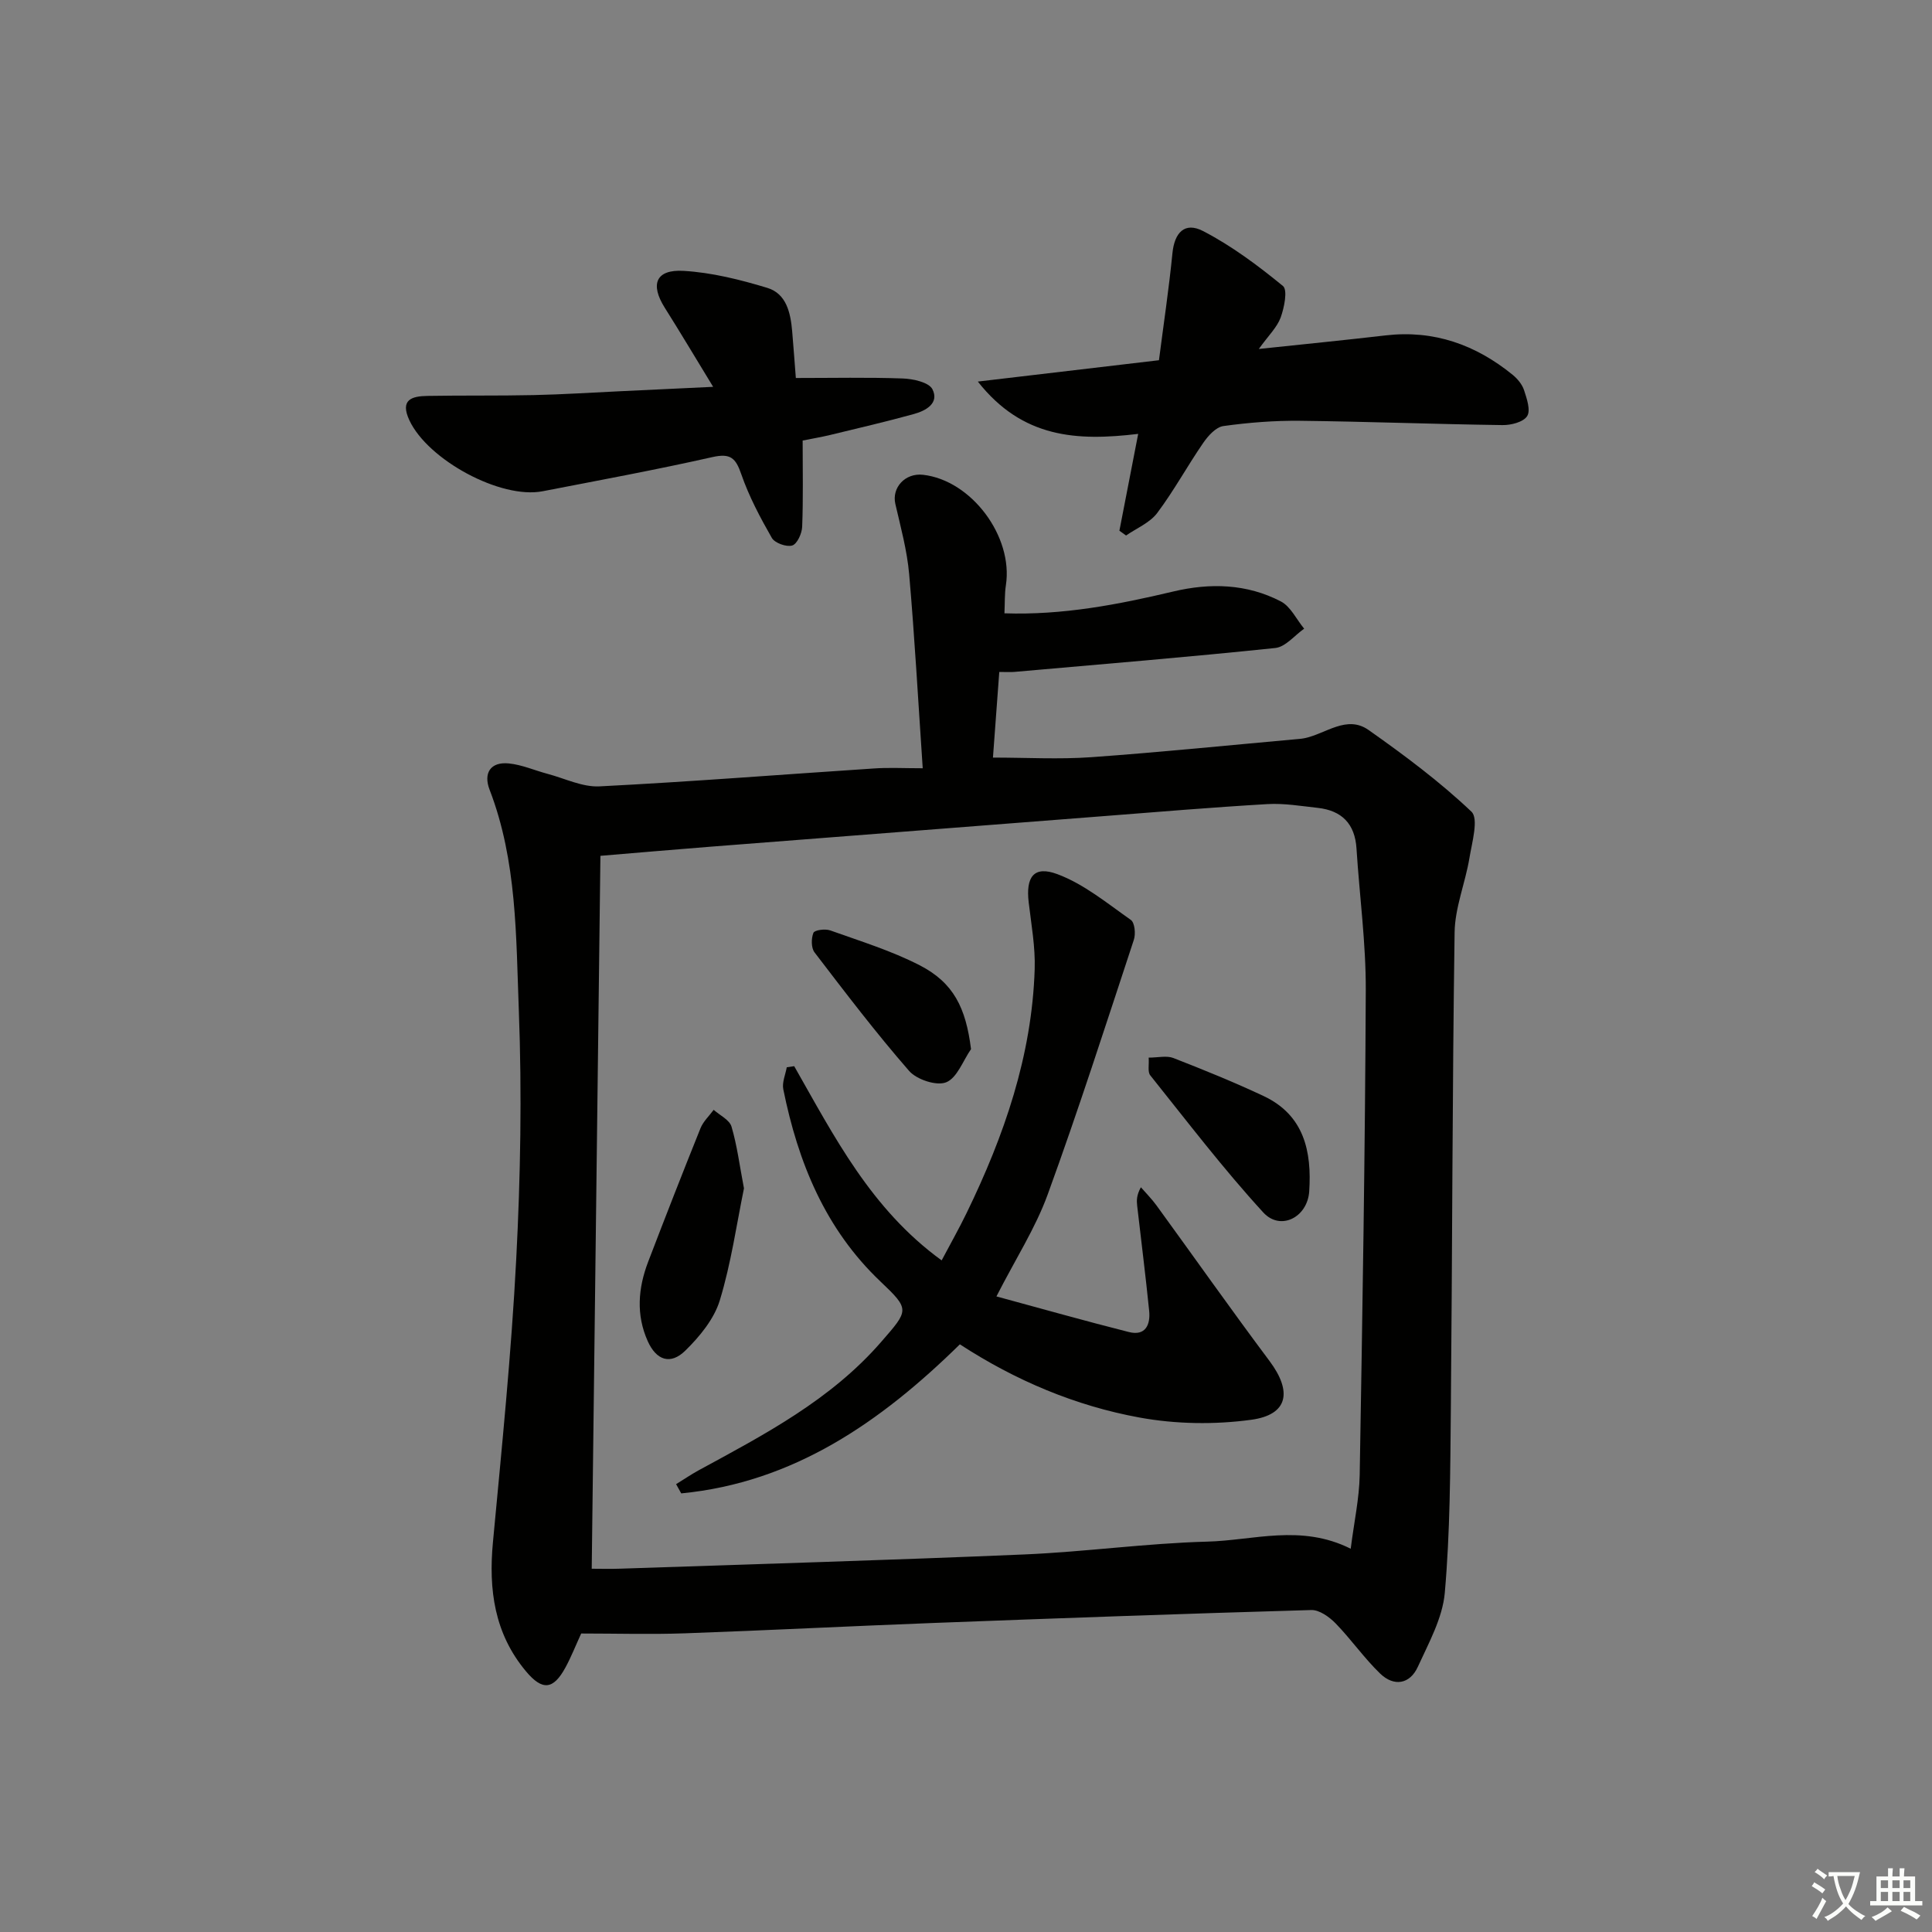 <svg enable-background="new 0 0 400 400" viewBox="0 0 400 400" xmlns="http://www.w3.org/2000/svg"><rect x="0" y="0" width="400" height="400" fill="#808080" stroke="none"/><path d="m377.9 391.2c-.2.3-.4.5-.6.8-.7-.6-1.4-1-2.2-1.5.2-.3.4-.5.5-.8.6.4 1.4.8 2.3 1.5zm-1.8 6.1c-.2-.2-.5-.4-.9-.6.4-.6.8-1.2 1.2-1.9s.7-1.3.9-1.9c.3.3.5.5.8.7-.7 1.3-1.4 2.6-2 3.7zm2.2-9c-.3.3-.5.5-.6.8-.6-.6-1.3-1.1-2-1.5.3-.3.5-.5.6-.7.6.5 1.3.9 2 1.4zm.3.2v-.9h2 4.5c-.3 1.3-.6 2.5-1 3.6s-.9 2.1-1.4 3c.4.5 1 1 1.6 1.4s1.2.8 1.9 1.1c-.3.2-.5.4-.8.8-.4-.3-1-.7-1.6-1.2s-1.2-1.1-1.6-1.6c-.5.6-1.1 1.1-1.7 1.6s-1.4.9-2.1 1.4c-.1-.3-.3-.5-.7-.8.6-.2 1.2-.5 1.9-1s1.4-1.1 2-1.8c-.5-.8-.9-1.6-1.2-2.5s-.6-2-.8-3.2c-.4.1-.7.1-1 .1zm2.5 2.7c.3 1 .7 1.7 1 2.2.3-.5.6-1.1 1-2s.6-1.9.9-3h-3.2-.4c.1.9.3 1.8.7 2.8z" fill="#fbfcfa"/><path d="m396.5 388.5v1.5 3.6h1.5v.9c-.4 0-1 0-1.7 0h-7.9c-.5 0-.9 0-1.2 0v-.9h1.3v-3.5c0-.7 0-1.2 0-1.6h2.4c0-.8 0-1.4 0-1.7h1c0 .3-.1.8-.1 1.7h1.5c0-.8 0-1.4 0-1.7h1c0 .3-.1.9-.1 1.7zm-8.2 9.2c-.2-.3-.5-.5-.8-.8.8-.3 1.4-.6 1.9-.9s1-.7 1.4-1.1c.3.3.6.5.9.8-1.6 1-2.8 1.6-3.4 2zm2.6-6.8v-1.6h-1.5v1.6zm0 2.7v-1.9h-1.5v1.9zm2.4-2.7v-1.6h-1.5v1.6zm0 2.7v-1.9h-1.5v1.9zm.2 2 .7-.8c.4.2.9.5 1.6.8s1.3.7 1.8 1c-.3.3-.5.6-.8.8-.4-.3-1.5-1-3.3-1.8zm2-4.7v-1.6h-1.4v1.6zm0 2.7v-1.9h-1.4v1.9z" fill="#fbfcfa"/><g fill="#010100"><path d="m191.04 159.06c-.95-14.05-1.67-27.14-2.81-40.2-.43-4.89-1.75-9.72-2.86-14.53-.77-3.37 2.03-6.45 5.73-6.03 10.02 1.13 18.71 12.77 17.16 22.86-.28 1.8-.2 3.65-.3 5.82 12.03.41 23.51-1.8 34.93-4.51 7.65-1.82 15.25-1.62 22.3 2.05 2.03 1.06 3.23 3.72 4.82 5.64-1.98 1.39-3.86 3.78-5.97 4-17.98 1.88-36 3.36-54.01 4.95-.81.07-1.63.01-3.14.01-.45 6.08-.89 11.96-1.31 17.73 6.92 0 13.66.39 20.34-.08 14.4-1.03 28.77-2.5 43.15-3.79.33-.03.66-.07.99-.14 4.41-.88 8.76-4.89 13.29-1.7 7.41 5.22 14.74 10.69 21.29 16.9 1.54 1.46.12 6.37-.41 9.61-.86 5.17-3 10.25-3.07 15.4-.48 32.97-.47 65.95-.78 98.93-.12 12.6-.15 25.24-1.25 37.78-.46 5.24-3.32 10.37-5.58 15.33-1.66 3.64-4.96 4.14-7.79 1.42-3.33-3.21-6.01-7.09-9.24-10.41-1.3-1.33-3.36-2.81-5.03-2.76-26.1.75-52.2 1.69-78.3 2.68-17.12.65-34.24 1.53-51.37 2.14-7.1.25-14.22.04-21.49.04-1.17 2.54-2.07 4.84-3.24 7-2.54 4.68-4.8 4.88-8.2.82-6.54-7.82-7.76-16.91-6.83-26.75 1.83-19.51 3.81-39.03 4.82-58.6.89-17.11 1.19-34.3.54-51.41-.59-15.36-.36-30.99-6.06-45.77-1.29-3.36.12-5.81 3.98-5.43 2.73.27 5.36 1.45 8.04 2.16 3.57.95 7.21 2.77 10.74 2.59 18.91-.96 37.8-2.46 56.7-3.7 3.1-.23 6.25-.05 10.22-.05zm88.61 161.59c.7-5.56 1.77-10.4 1.86-15.25.57-33.45 1.12-66.9 1.26-100.36.04-9.78-1.3-19.56-1.92-29.34-.32-5.14-3.04-7.89-8.03-8.44-3.47-.38-6.97-.98-10.42-.78-11.44.67-22.86 1.63-34.28 2.52-27.01 2.09-54.02 4.19-81.02 6.3-7.55.59-15.09 1.25-22.79 1.89-.6 49.41-1.2 98.27-1.8 147.6 1.92 0 3.88.06 5.84-.01 27.92-.95 55.85-1.76 83.76-2.95 12.61-.54 25.17-2.31 37.78-2.65 9.63-.24 19.44-3.7 29.76 1.47z"/><path d="m260.62 72.25c9.55-1.01 17.91-1.84 26.26-2.81 10-1.16 18.65 1.93 26.31 8.17 1 .82 1.96 1.98 2.35 3.17.57 1.75 1.4 4.18.64 5.37-.78 1.24-3.35 1.89-5.12 1.86-13.96-.19-27.92-.73-41.88-.89-5.3-.06-10.64.36-15.89 1.09-1.54.21-3.16 2.01-4.17 3.48-3.29 4.77-6.07 9.91-9.54 14.53-1.52 2.02-4.25 3.13-6.44 4.65-.46-.33-.92-.66-1.38-.99 1.23-6.36 2.47-12.72 3.89-20.05-12.66 1.52-23.96.91-33.2-10.83 13.13-1.55 24.99-2.95 37.5-4.42.95-7.41 2.06-14.76 2.79-22.15.42-4.25 2.52-6.57 6.35-4.59 5.91 3.06 11.36 7.14 16.53 11.37 1.01.82.27 4.49-.48 6.55-.76 2.04-2.52 3.71-4.52 6.49z"/><path d="m147.65 80.09c-3.79-6.21-6.84-11.34-10.02-16.38-3.06-4.85-1.86-7.96 3.88-7.63 5.84.34 11.71 1.81 17.35 3.52 3.96 1.2 4.82 5.17 5.15 8.97.28 3.3.52 6.61.76 9.69 7.66 0 14.92-.16 22.16.1 2.14.08 5.39.79 6.12 2.23 1.46 2.89-1.36 4.45-3.84 5.13-5.73 1.58-11.53 2.93-17.31 4.33-1.88.45-3.79.77-5.72 1.16 0 6.23.13 12.05-.1 17.85-.05 1.39-1.04 3.57-2.06 3.88-1.19.36-3.61-.51-4.22-1.57-2.42-4.23-4.74-8.61-6.33-13.2-1.15-3.35-2.23-4.37-5.95-3.54-11.66 2.63-23.43 4.8-35.18 7.08-8.69 1.68-23.75-6.49-27.58-14.69-2-4.29.5-5 3.74-5.05 7.33-.13 14.67-.01 21.99-.17 5.98-.13 11.95-.52 17.93-.8s11.95-.57 19.23-.91z"/><path d="m164.43 220.74c8.29 14.55 15.91 29.61 30.53 40.21 1.82-3.45 3.6-6.58 5.17-9.82 7.76-15.96 13.52-32.53 14.09-50.47.15-4.59-.7-9.23-1.24-13.83-.62-5.25 1.04-7.66 5.9-5.86 5.51 2.04 10.34 6.04 15.25 9.49.81.57 1.03 2.9.62 4.12-5.82 17.64-11.5 35.34-17.86 52.79-2.53 6.93-6.63 13.28-10.59 21.04 9.31 2.52 18.33 5.08 27.41 7.37 3.47.88 4.5-1.53 4.21-4.4-.73-7.26-1.65-14.49-2.48-21.74-.12-1.08-.15-2.17.77-3.83 1.07 1.24 2.24 2.4 3.2 3.72 7.82 10.75 15.47 21.61 23.43 32.25 4.74 6.34 3.87 11.13-3.79 12.17-7.56 1.03-15.59.91-23.1-.46-13.28-2.42-25.71-7.67-37.22-15.16-16.38 16.09-34.45 28.61-57.69 30.86-.35-.64-.7-1.27-1.06-1.91 1.56-.96 3.08-2 4.69-2.88 13.6-7.39 27.31-14.55 37.73-26.53 5.76-6.63 6.06-6.69-.09-12.53-11.48-10.89-17.09-24.73-20.14-39.83-.28-1.41.45-3.02.72-4.54.51-.08 1.03-.16 1.54-.23z"/><path d="m154.03 246.04c-1.53 7.45-2.66 15.51-5.01 23.21-1.18 3.85-4.16 7.47-7.13 10.38-3.08 3.02-6 2.01-7.78-1.95-2.45-5.45-2-10.99.08-16.43 3.54-9.25 7.14-18.47 10.84-27.66.57-1.41 1.8-2.55 2.73-3.81 1.28 1.14 3.27 2.07 3.69 3.47 1.16 3.92 1.67 8.04 2.58 12.79z"/><path d="m237.82 218.97c1.94 0 3.72-.46 5.11.08 6.31 2.46 12.6 5.01 18.72 7.89 8.36 3.95 9.95 11.45 9.41 19.71-.35 5.39-5.95 8.26-9.51 4.38-8.28-9.03-15.73-18.81-23.4-28.39-.58-.72-.22-2.17-.33-3.67z"/><path d="m201.04 217.21c-1.67 2.41-2.88 5.96-5.15 6.87-1.99.8-6.1-.56-7.67-2.36-6.87-7.88-13.22-16.23-19.58-24.54-.71-.93-.7-2.89-.23-4.05.24-.58 2.44-.87 3.48-.5 6.24 2.23 12.64 4.2 18.5 7.21 7.07 3.63 9.58 8.84 10.65 17.37z"/></g></svg>